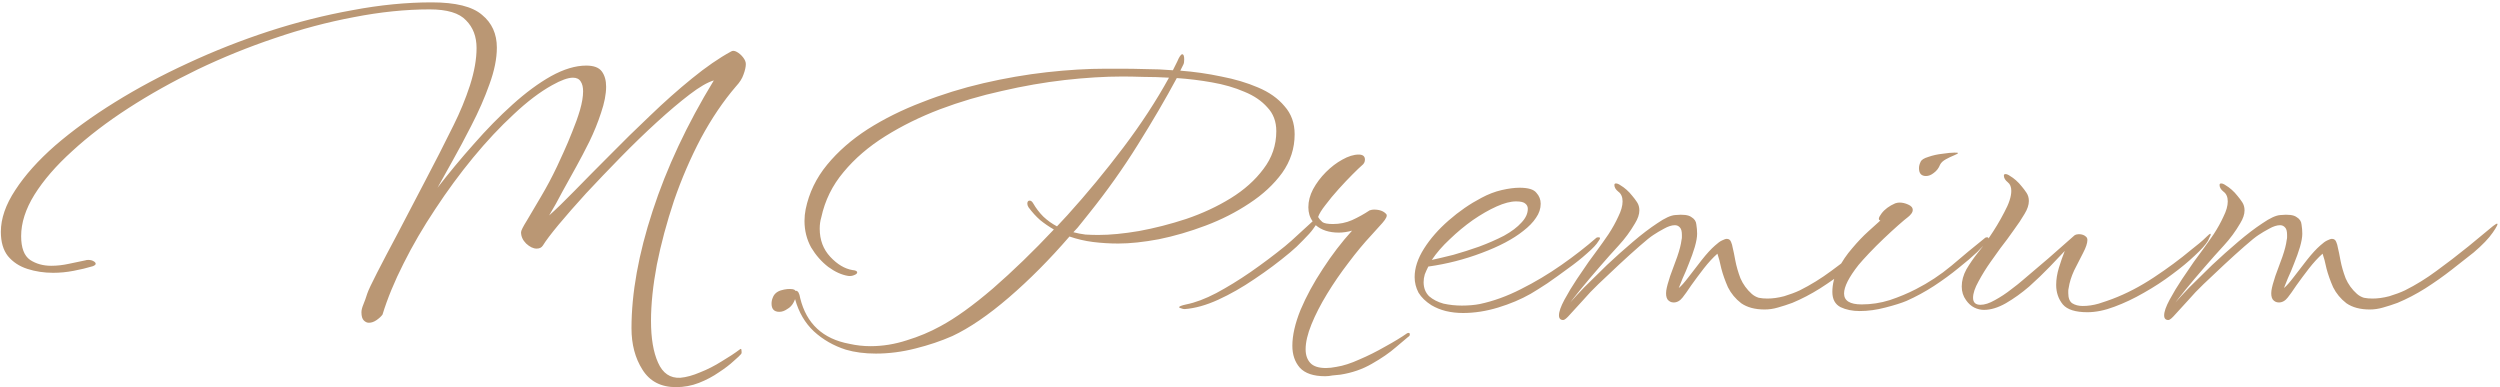 <?xml version="1.0" encoding="UTF-8"?> <svg xmlns="http://www.w3.org/2000/svg" width="820" height="127" viewBox="0 0 820 127" fill="none"> <path d="M221.72 126.984C216.771 126.984 213.101 125.064 210.712 121.224C208.323 117.469 207.128 112.947 207.128 107.656C207.128 96.136 209.432 83.336 214.04 69.256C218.648 55.091 225.347 40.797 234.136 26.376C232.088 26.973 229.443 28.509 226.2 30.984C222.957 33.459 219.373 36.488 215.448 40.072C211.523 43.656 207.555 47.496 203.544 51.592C199.619 55.603 195.864 59.528 192.28 63.368C188.781 67.208 185.752 70.664 183.192 73.736C180.717 76.723 179.011 78.984 178.072 80.52C177.645 81.203 176.963 81.544 176.024 81.544C174.915 81.544 173.763 80.989 172.568 79.88C171.459 78.771 170.904 77.533 170.904 76.168C170.904 75.656 171.544 74.376 172.824 72.328C174.104 70.195 175.64 67.592 177.432 64.52C179.309 61.363 181.059 58.077 182.68 54.664C183.192 53.555 183.917 51.976 184.856 49.928C185.795 47.88 186.733 45.661 187.672 43.272C188.696 40.797 189.549 38.408 190.232 36.104C190.915 33.715 191.256 31.667 191.256 29.96C191.256 28.595 191 27.528 190.488 26.76C189.976 25.907 189.123 25.48 187.928 25.48C186.307 25.48 184.045 26.291 181.144 27.912C177.133 30.131 172.909 33.331 168.472 37.512C164.035 41.608 159.597 46.344 155.16 51.72C150.808 57.011 146.669 62.643 142.744 68.616C138.819 74.504 135.363 80.435 132.376 86.408C129.389 92.296 127.085 97.885 125.464 103.176C125.037 103.773 124.397 104.371 123.544 104.968C122.691 105.565 121.837 105.864 120.984 105.864C120.387 105.864 119.832 105.608 119.32 105.096C118.808 104.584 118.552 103.688 118.552 102.408C118.552 101.725 118.765 100.872 119.192 99.848C119.619 98.824 120.045 97.629 120.472 96.264C120.813 95.24 121.88 92.979 123.672 89.48C125.464 85.981 127.725 81.672 130.456 76.552C133.187 71.347 136.131 65.715 139.288 59.656C142.531 53.512 145.688 47.325 148.76 41.096C150.893 36.829 152.685 32.477 154.136 28.04C155.587 23.517 156.312 19.421 156.312 15.752C156.312 11.997 155.16 8.968 152.856 6.664C150.637 4.275 146.669 3.08 140.952 3.08C133.016 3.08 124.696 3.933 115.992 5.64C107.373 7.261 98.712 9.565 90.008 12.552C81.389 15.453 72.984 18.867 64.792 22.792C56.685 26.717 49.133 30.941 42.136 35.464C35.139 39.987 28.995 44.68 23.704 49.544C18.413 54.323 14.275 59.101 11.288 63.88C8.387 68.573 6.936 73.096 6.936 77.448C6.936 81.288 7.917 83.891 9.88 85.256C11.843 86.536 14.147 87.176 16.792 87.176C18.669 87.176 20.589 86.963 22.552 86.536C24.6 86.109 26.435 85.725 28.056 85.384C28.227 85.299 28.525 85.256 28.952 85.256C29.635 85.256 30.189 85.384 30.616 85.64C31.128 85.896 31.384 86.195 31.384 86.536C31.384 86.792 31.085 87.048 30.488 87.304C28.525 87.901 26.392 88.413 24.088 88.84C21.869 89.267 19.651 89.48 17.432 89.48C14.445 89.48 11.629 89.053 8.984 88.2C6.339 87.347 4.205 85.939 2.584 83.976C1.048 82.013 0.28 79.368 0.28 76.04C0.28 71.688 1.859 67.123 5.016 62.344C8.173 57.48 12.525 52.616 18.072 47.752C23.704 42.888 30.232 38.152 37.656 33.544C45.08 28.936 53.059 24.669 61.592 20.744C70.211 16.733 79.085 13.235 88.216 10.248C97.432 7.261 106.563 4.957 115.608 3.336C124.653 1.629 133.315 0.776 141.592 0.776C149.443 0.776 154.947 2.141 158.104 4.872C161.347 7.517 162.968 11.101 162.968 15.624C162.968 19.208 162.157 23.219 160.536 27.656C159 32.008 156.995 36.573 154.52 41.352C152.387 45.533 150.381 49.288 148.504 52.616C146.712 55.859 145.048 58.845 143.512 61.576C147.267 56.712 151.235 51.933 155.416 47.24C159.597 42.461 163.821 38.152 168.088 34.312C172.44 30.387 176.664 27.272 180.76 24.968C184.941 22.664 188.781 21.512 192.28 21.512C194.755 21.512 196.461 22.152 197.4 23.432C198.339 24.712 198.808 26.376 198.808 28.424C198.808 30.899 198.253 33.757 197.144 37C196.12 40.157 194.84 43.315 193.304 46.472C191.768 49.544 190.36 52.232 189.08 54.536C187.459 57.437 185.923 60.211 184.472 62.856C183.107 65.501 181.656 68.104 180.12 70.664C182.253 68.787 185.027 66.099 188.44 62.6C191.853 59.101 195.693 55.219 199.96 50.952C204.227 46.6 208.664 42.248 213.272 37.896C217.88 33.459 222.445 29.405 226.968 25.736C231.576 21.981 235.843 19.037 239.768 16.904C240.28 16.563 240.92 16.605 241.688 17.032C242.456 17.459 243.139 18.056 243.736 18.824C244.333 19.592 244.632 20.317 244.632 21C244.632 21.939 244.376 23.091 243.864 24.456C243.437 25.736 242.627 27.016 241.432 28.296C237.251 33.16 233.411 38.835 229.912 45.32C226.499 51.805 223.555 58.632 221.08 65.8C218.691 72.968 216.813 79.965 215.448 86.792C214.168 93.619 213.528 99.763 213.528 105.224C213.528 110.941 214.296 115.507 215.832 118.92C217.368 122.419 219.8 124.083 223.128 123.912C225.091 123.741 227.267 123.144 229.656 122.12C232.045 121.181 234.392 119.987 236.696 118.536C239 117.171 241.005 115.848 242.712 114.568C242.797 114.483 242.883 114.44 242.968 114.44C243.139 114.44 243.224 114.653 243.224 115.08C243.309 115.507 243.267 115.848 243.096 116.104C242.755 116.531 241.944 117.299 240.664 118.408C239.384 119.603 237.763 120.84 235.8 122.12C233.837 123.485 231.661 124.637 229.272 125.576C226.883 126.515 224.365 126.984 221.72 126.984ZM255.628 102.28C253.921 102.28 253.068 101.384 253.068 99.592C253.068 98.909 253.196 98.269 253.452 97.672C253.879 96.477 254.775 95.667 256.14 95.24C257.591 94.813 258.871 94.685 259.98 94.856C260.748 94.941 261.132 95.453 261.132 96.392C261.132 97.16 260.876 98.056 260.364 99.08C259.852 100.104 259.127 100.872 258.188 101.384C257.335 101.981 256.481 102.28 255.628 102.28ZM287.299 115.976C283.63 115.976 280.344 115.549 277.443 114.696C273.432 113.416 269.934 111.411 266.947 108.68C264.046 105.949 261.998 102.451 260.803 98.184C260.718 97.843 260.675 97.544 260.675 97.288C260.59 97.032 260.547 96.776 260.547 96.52C260.547 95.752 260.718 95.368 261.059 95.368C261.742 95.368 262.211 96.179 262.467 97.8C264.515 106.163 269.891 111.155 278.595 112.776C280.899 113.288 283.203 113.544 285.507 113.544C289.518 113.544 293.486 112.904 297.411 111.624C301.336 110.429 305.006 108.893 308.419 107.016C313.368 104.371 319.128 100.232 325.699 94.6C332.27 88.883 338.926 82.44 345.667 75.272C344.046 74.333 342.552 73.309 341.187 72.2C339.822 71.005 338.542 69.597 337.347 67.976C337.091 67.549 336.963 67.165 336.963 66.824C336.963 66.141 337.219 65.8 337.731 65.8C338.158 65.8 338.542 66.099 338.883 66.696C339.822 68.317 340.931 69.768 342.211 71.048C343.576 72.328 345.07 73.395 346.691 74.248L350.147 70.536C356.547 63.453 362.648 56.072 368.451 48.392C374.254 40.712 379.246 33.075 383.427 25.48C380.526 25.309 377.752 25.224 375.107 25.224C372.462 25.139 370.158 25.096 368.195 25.096C362.392 25.096 356.078 25.48 349.251 26.248C342.51 27.016 335.64 28.211 328.643 29.832C321.646 31.368 314.862 33.373 308.291 35.848C301.806 38.323 295.832 41.267 290.371 44.68C284.91 48.093 280.344 52.019 276.675 56.456C273.006 60.808 270.574 65.757 269.379 71.304C269.038 72.413 268.867 73.651 268.867 75.016C268.867 78.685 270.019 81.757 272.323 84.232C274.627 86.707 277.059 88.157 279.619 88.584C280.643 88.669 281.155 88.925 281.155 89.352C281.155 89.693 280.814 89.992 280.131 90.248C279.534 90.504 278.894 90.589 278.211 90.504C276.078 90.163 273.902 89.181 271.683 87.56C269.464 85.853 267.587 83.72 266.051 81.16C264.6 78.515 263.875 75.613 263.875 72.456C263.875 71.176 264.003 69.896 264.259 68.616C265.368 63.24 267.715 58.376 271.299 54.024C274.883 49.672 279.32 45.789 284.611 42.376C289.987 38.963 295.918 36.019 302.403 33.544C308.888 30.984 315.63 28.893 322.627 27.272C329.624 25.651 336.536 24.456 343.363 23.688C350.275 22.92 356.718 22.536 362.691 22.536H367.811C370.286 22.536 372.931 22.579 375.747 22.664C378.648 22.664 381.635 22.792 384.707 23.048L386.115 20.232C386.798 18.611 387.352 17.8 387.779 17.8C388.206 17.8 388.419 18.355 388.419 19.464C388.419 20.232 388.334 20.787 388.163 21.128L387.139 23.176C391.662 23.517 396.142 24.157 400.579 25.096C405.016 25.949 409.027 27.144 412.611 28.68C416.28 30.216 419.182 32.264 421.315 34.824C423.534 37.299 424.643 40.371 424.643 44.04C424.643 48.648 423.278 52.872 420.547 56.712C417.816 60.467 414.232 63.795 409.795 66.696C405.443 69.597 400.664 72.029 395.459 73.992C390.254 75.955 385.134 77.448 380.099 78.472C375.064 79.411 370.627 79.88 366.787 79.88C363.971 79.88 361.198 79.709 358.467 79.368C355.822 79.027 353.262 78.429 350.787 77.576C344.302 85.085 337.688 91.741 330.947 97.544C324.206 103.347 318.019 107.571 312.387 110.216C308.718 111.837 304.664 113.203 300.227 114.312C295.875 115.421 291.566 115.976 287.299 115.976ZM360.259 77.064C364.099 77.064 368.536 76.637 373.571 75.784C378.691 74.845 383.854 73.523 389.059 71.816C394.35 70.024 399.214 67.763 403.651 65.032C408.088 62.301 411.672 59.101 414.403 55.432C417.219 51.763 418.627 47.624 418.627 43.016C418.627 39.859 417.646 37.256 415.683 35.208C413.806 33.075 411.288 31.368 408.131 30.088C404.974 28.723 401.432 27.699 397.507 27.016C393.667 26.333 389.827 25.864 385.987 25.608C382.318 32.435 378.051 39.731 373.187 47.496C368.408 55.176 363.075 62.685 357.187 70.024C356.334 71.048 355.48 72.115 354.627 73.224C353.859 74.248 353.006 75.229 352.067 76.168C353.347 76.509 354.67 76.765 356.035 76.936C357.486 77.021 358.894 77.064 360.259 77.064ZM434.644 123.4C430.804 123.4 428.031 122.461 426.324 120.584C424.703 118.707 423.892 116.317 423.892 113.416C423.892 110.003 424.788 106.077 426.58 101.64C428.457 97.203 430.889 92.723 433.876 88.2C436.863 83.592 440.063 79.411 443.476 75.656C441.94 76.083 440.489 76.296 439.124 76.296C435.967 76.296 433.449 75.485 431.572 73.864L430.676 75.144C430.079 75.997 429.012 77.192 427.476 78.728C426.025 80.264 424.575 81.629 423.124 82.824C419.455 85.896 415.572 88.797 411.476 91.528C407.465 94.259 403.497 96.52 399.572 98.312C395.647 100.104 391.977 101.128 388.564 101.384C388.223 101.384 387.839 101.299 387.412 101.128C386.985 101.043 386.772 100.915 386.772 100.744C386.772 100.488 387.54 100.189 389.076 99.848C392.063 99.251 395.348 98.013 398.932 96.136C402.601 94.173 406.356 91.869 410.196 89.224C414.121 86.493 417.876 83.677 421.46 80.776C422.911 79.581 424.447 78.216 426.068 76.68C427.775 75.144 429.268 73.779 430.548 72.584C429.609 71.304 429.14 69.768 429.14 67.976C429.14 66.013 429.652 64.051 430.676 62.088C431.785 60.04 433.193 58.163 434.9 56.456C436.607 54.749 438.399 53.384 440.276 52.36C442.239 51.251 444.031 50.696 445.652 50.696C447.017 50.696 447.7 51.251 447.7 52.36C447.7 53.128 447.359 53.768 446.676 54.28C446.079 54.792 445.055 55.773 443.604 57.224C442.239 58.589 440.745 60.168 439.124 61.96C437.503 63.752 436.052 65.501 434.772 67.208C433.492 68.829 432.681 70.152 432.34 71.176C432.681 71.773 433.151 72.328 433.748 72.84C434.345 73.267 435.497 73.48 437.204 73.48C439.423 73.48 441.513 73.053 443.476 72.2C445.524 71.261 447.444 70.195 449.236 69C449.748 68.829 450.217 68.744 450.644 68.744C452.521 68.744 453.887 69.256 454.74 70.28C455.081 70.792 454.655 71.731 453.46 73.096C452.265 74.461 451.071 75.784 449.876 77.064C447.401 79.709 444.884 82.739 442.324 86.152C439.764 89.48 437.417 92.893 435.284 96.392C433.151 99.891 431.444 103.219 430.164 106.376C428.884 109.533 428.244 112.264 428.244 114.568C428.244 116.445 428.756 117.939 429.78 119.048C430.804 120.157 432.511 120.712 434.9 120.712C435.924 120.712 437.076 120.584 438.356 120.328C440.575 119.987 443.092 119.176 445.908 117.896C448.724 116.701 451.54 115.293 454.356 113.672C457.172 112.136 459.561 110.685 461.524 109.32C461.695 109.235 461.865 109.192 462.036 109.192C462.292 109.192 462.42 109.363 462.42 109.704C462.42 110.045 462.249 110.301 461.908 110.472C461.311 110.984 459.945 112.136 457.812 113.928C455.764 115.72 453.161 117.512 450.004 119.304C446.932 121.096 443.476 122.291 439.636 122.888C438.783 122.973 437.929 123.059 437.076 123.144C436.223 123.315 435.412 123.4 434.644 123.4ZM479.873 102.664C477.91 102.664 476.033 102.451 474.241 102.024C472.534 101.597 470.956 100.957 469.505 100.104C467.628 98.909 466.22 97.544 465.281 96.008C464.428 94.387 464.001 92.68 464.001 90.888C464.001 87.901 465.025 84.787 467.073 81.544C469.121 78.301 471.809 75.229 475.137 72.328C478.55 69.341 482.134 66.867 485.889 64.904C488.108 63.709 490.326 62.856 492.545 62.344C494.764 61.832 496.726 61.576 498.433 61.576C501.249 61.576 503.084 62.131 503.937 63.24C504.876 64.264 505.345 65.459 505.345 66.824C505.345 68.445 504.833 69.981 503.809 71.432C502.87 72.883 501.462 74.333 499.585 75.784C496.257 78.429 491.734 80.819 486.017 82.952C480.385 85.085 474.54 86.579 468.481 87.432C468.054 88.285 467.67 89.139 467.329 89.992C467.073 90.845 466.945 91.699 466.945 92.552C466.945 94.429 467.542 95.965 468.737 97.16C470.017 98.269 471.596 99.08 473.473 99.592C475.436 100.019 477.441 100.232 479.489 100.232C480.513 100.232 481.537 100.189 482.561 100.104C483.585 100.019 484.524 99.891 485.377 99.72C489.814 98.781 494.294 97.16 498.817 94.856C503.425 92.552 507.862 89.907 512.129 86.92C516.396 83.933 520.236 80.947 523.649 77.96C523.82 77.875 524.033 77.832 524.289 77.832C524.63 77.832 524.801 77.917 524.801 78.088C524.801 78.344 524.63 78.685 524.289 79.112C523.692 80.136 522.454 81.459 520.577 83.08C518.785 84.701 516.694 86.365 514.305 88.072C512.001 89.779 509.74 91.4 507.521 92.936C505.302 94.387 503.468 95.539 502.017 96.392C498.86 98.184 495.318 99.677 491.393 100.872C487.468 102.067 483.628 102.664 479.873 102.664ZM469.633 85.256C471.596 84.829 473.942 84.275 476.673 83.592C479.404 82.824 482.22 81.928 485.121 80.904C488.108 79.795 490.838 78.6 493.313 77.32C495.788 75.955 497.708 74.504 499.073 72.968C500.438 71.517 501.121 70.024 501.121 68.488C501.121 67.805 500.865 67.251 500.353 66.824C499.841 66.312 498.817 66.056 497.281 66.056C495.489 66.056 493.356 66.611 490.881 67.72C488.406 68.829 485.804 70.323 483.073 72.2C480.428 74.077 477.91 76.168 475.521 78.472C473.132 80.691 471.169 82.952 469.633 85.256ZM512.75 104.968C511.811 104.968 511.342 104.456 511.342 103.432C511.342 102.237 511.939 100.531 513.134 98.312C514.329 96.093 515.694 93.832 517.23 91.528C518.766 89.224 520.046 87.347 521.07 85.896C521.753 84.957 522.691 83.677 523.886 82.056C525.081 80.435 526.318 78.685 527.598 76.808C528.878 74.845 529.945 72.925 530.798 71.048C531.737 69.171 532.206 67.507 532.206 66.056C532.206 64.605 531.737 63.539 530.798 62.856C529.945 62.173 529.518 61.448 529.518 60.68C529.518 60.339 529.689 60.168 530.03 60.168C530.457 60.168 530.969 60.381 531.566 60.808C532.163 61.149 532.803 61.619 533.486 62.216C534.169 62.813 534.809 63.496 535.406 64.264C535.918 64.861 536.43 65.544 536.942 66.312C537.454 67.08 537.71 67.976 537.71 69C537.71 70.28 537.241 71.688 536.302 73.224C534.766 75.869 532.974 78.301 530.926 80.52C528.878 82.739 526.787 85.085 524.654 87.56C522.35 90.205 520.259 92.68 518.382 94.984C516.59 97.203 515.481 98.611 515.054 99.208C515.993 98.099 517.529 96.435 519.662 94.216C521.881 91.997 524.355 89.565 527.086 86.92C529.902 84.275 532.718 81.757 535.534 79.368C538.435 76.893 541.123 74.845 543.598 73.224C546.073 71.517 548.035 70.621 549.486 70.536C552.046 70.28 553.795 70.493 554.734 71.176C555.758 71.773 556.313 72.584 556.398 73.608C556.569 74.632 556.654 75.656 556.654 76.68C556.654 77.789 556.398 79.24 555.886 81.032C555.374 82.739 554.734 84.531 553.966 86.408C553.283 88.2 552.601 89.821 551.918 91.272C551.321 92.723 550.894 93.789 550.638 94.472C551.406 93.875 552.473 92.68 553.838 90.888C555.203 89.096 556.654 87.219 558.19 85.256C559.811 83.208 561.262 81.629 562.542 80.52C563.481 79.667 564.249 79.112 564.846 78.856C565.529 78.515 566.041 78.344 566.382 78.344C567.065 78.344 567.534 78.685 567.79 79.368C568.046 79.965 568.217 80.563 568.302 81.16C568.558 82.184 568.857 83.635 569.198 85.512C569.539 87.304 570.094 89.224 570.862 91.272C571.715 93.235 572.953 94.941 574.574 96.392C575.257 96.989 576.025 97.416 576.878 97.672C577.731 97.843 578.67 97.928 579.694 97.928C581.401 97.928 583.235 97.672 585.198 97.16C587.161 96.563 588.867 95.923 590.318 95.24C593.902 93.448 597.358 91.315 600.686 88.84C604.099 86.365 607.598 83.677 611.182 80.776L619.246 74.12C619.929 73.608 620.355 73.352 620.526 73.352C620.953 73.352 620.483 74.333 619.118 76.296C617.838 78.173 615.747 80.349 612.846 82.824C610.798 84.445 608.409 86.323 605.678 88.456C602.947 90.589 600.046 92.637 596.974 94.6C593.987 96.477 590.958 98.056 587.886 99.336C586.265 99.933 584.686 100.445 583.15 100.872C581.699 101.299 580.249 101.512 578.798 101.512C575.641 101.512 573.081 100.829 571.118 99.464C569.241 98.013 567.79 96.264 566.766 94.216C565.827 92.083 565.102 90.035 564.59 88.072C564.163 86.024 563.737 84.403 563.31 83.208C561.859 84.488 560.366 86.109 558.83 88.072C557.379 89.949 556.014 91.784 554.734 93.576C553.539 95.368 552.601 96.691 551.918 97.544C551.065 98.653 550.083 99.208 548.974 99.208C548.121 99.208 547.438 98.867 546.926 98.184C546.499 97.501 546.371 96.52 546.542 95.24C546.713 94.131 547.139 92.552 547.822 90.504C548.59 88.456 549.358 86.365 550.126 84.232C550.894 82.013 551.363 80.179 551.534 78.728C551.619 78.387 551.662 78.088 551.662 77.832C551.662 77.491 551.662 77.235 551.662 77.064C551.662 75.869 551.449 75.059 551.022 74.632C550.595 74.12 550.041 73.864 549.358 73.864C548.334 73.864 547.139 74.248 545.774 75.016C544.494 75.699 543.342 76.381 542.318 77.064C541.379 77.661 539.843 78.899 537.71 80.776C535.662 82.568 533.443 84.573 531.054 86.792C528.665 89.011 526.403 91.144 524.27 93.192C522.478 94.899 520.771 96.691 519.15 98.568C517.529 100.36 516.163 101.853 515.054 103.048C513.945 104.328 513.177 104.968 512.75 104.968ZM631.732 57.736C630.196 57.736 629.428 56.883 629.428 55.176C629.428 54.493 629.599 53.811 629.94 53.128C630.196 52.445 631.049 51.891 632.5 51.464C633.951 50.952 635.487 50.611 637.108 50.44C638.815 50.184 640.137 50.056 641.076 50.056C641.844 50.056 642.228 50.099 642.228 50.184C642.228 50.355 641.801 50.611 640.948 50.952C640.095 51.293 639.199 51.72 638.26 52.232C637.321 52.744 636.681 53.341 636.34 54.024C635.913 55.133 635.231 56.029 634.292 56.712C633.439 57.395 632.585 57.736 631.732 57.736ZM609.972 102.024C607.583 102.024 605.492 101.597 603.7 100.744C601.908 99.805 601.012 98.141 601.012 95.752C601.012 93.192 601.652 90.675 602.932 88.2C604.212 85.725 605.748 83.464 607.54 81.416C609.332 79.283 611.081 77.448 612.788 75.912C614.58 74.291 615.903 73.096 616.756 72.328C615.988 72.157 616.116 71.389 617.14 70.024C618.164 68.659 619.657 67.549 621.62 66.696C622.132 66.525 622.601 66.44 623.028 66.44C623.967 66.44 624.905 66.653 625.844 67.08C626.868 67.507 627.38 68.104 627.38 68.872C627.38 69.299 627.209 69.725 626.868 70.152C626.527 70.579 626.185 70.92 625.844 71.176C625.161 71.688 624.095 72.584 622.644 73.864C621.193 75.144 619.615 76.595 617.908 78.216C616.201 79.837 614.58 81.459 613.044 83.08C611.593 84.616 610.441 85.896 609.588 86.92C606.431 90.931 604.852 94.045 604.852 96.264C604.852 98.653 606.772 99.848 610.612 99.848C613.769 99.848 616.841 99.379 619.828 98.44C622.9 97.416 625.759 96.221 628.404 94.856C632.585 92.723 636.468 90.163 640.052 87.176C643.636 84.104 647.348 81.032 651.188 77.96C651.359 77.875 651.572 77.832 651.828 77.832C652.084 77.832 652.212 77.96 652.212 78.216C652.212 78.472 652.041 78.813 651.7 79.24C651.188 79.923 650.121 81.075 648.5 82.696C646.879 84.232 644.831 85.981 642.356 87.944C639.967 89.907 637.279 91.869 634.292 93.832C631.391 95.709 628.404 97.331 625.332 98.696C623.711 99.379 621.407 100.104 618.42 100.872C615.519 101.64 612.703 102.024 609.972 102.024ZM684.666 102.408C680.741 102.408 678.053 101.555 676.602 99.848C675.151 98.056 674.426 95.923 674.426 93.448C674.426 91.656 674.725 89.779 675.322 87.816C675.919 85.853 676.559 84.019 677.242 82.312C676.047 83.592 674.426 85.299 672.378 87.432C670.33 89.565 668.069 91.741 665.594 93.96C663.119 96.093 660.559 97.928 657.914 99.464C655.354 100.915 652.965 101.64 650.746 101.64C649.637 101.64 648.57 101.384 647.546 100.872C646.522 100.36 645.626 99.549 644.858 98.44C643.919 97.16 643.45 95.667 643.45 93.96C643.45 92.083 643.962 90.205 644.986 88.328C646.095 86.451 647.333 84.659 648.698 82.952C650.149 81.16 651.386 79.496 652.41 77.96C654.287 75.229 655.951 72.456 657.402 69.64C658.938 66.824 659.706 64.477 659.706 62.6C659.706 61.32 659.322 60.381 658.554 59.784C657.701 59.101 657.274 58.376 657.274 57.608C657.274 57.267 657.445 57.096 657.786 57.096C658.213 57.096 658.725 57.309 659.322 57.736C659.919 58.077 660.559 58.547 661.242 59.144C661.925 59.741 662.565 60.424 663.162 61.192C663.674 61.789 664.186 62.472 664.698 63.24C665.21 64.008 665.466 64.904 665.466 65.928C665.466 67.208 664.997 68.616 664.058 70.152C663.119 71.773 661.925 73.565 660.474 75.528C659.109 77.491 657.658 79.453 656.122 81.416C655.439 82.355 654.373 83.848 652.922 85.896C651.471 87.944 650.149 90.077 648.954 92.296C647.759 94.429 647.162 96.221 647.162 97.672C647.162 99.208 647.973 99.976 649.594 99.976C650.959 99.976 652.538 99.464 654.33 98.44C656.207 97.416 657.957 96.264 659.578 94.984C661.285 93.704 662.522 92.723 663.29 92.04C666.021 89.736 668.879 87.304 671.866 84.744C674.853 82.099 677.711 79.581 680.442 77.192C680.869 76.936 681.338 76.808 681.85 76.808C682.874 76.808 683.685 77.107 684.282 77.704C684.538 77.96 684.666 78.301 684.666 78.728C684.666 79.752 684.197 81.16 683.258 82.952C682.319 84.744 681.338 86.664 680.314 88.712C679.375 90.76 678.778 92.68 678.522 94.472C678.437 94.813 678.394 95.112 678.394 95.368C678.394 95.624 678.394 95.88 678.394 96.136C678.394 97.757 678.821 98.867 679.674 99.464C680.613 100.061 681.765 100.36 683.13 100.36C684.837 100.36 686.586 100.104 688.378 99.592C690.255 98.995 691.749 98.483 692.858 98.056C697.381 96.349 701.903 94.003 706.426 91.016C710.949 88.029 715.045 85 718.714 81.928C719.653 81.16 720.506 80.477 721.274 79.88C722.127 79.197 722.981 78.429 723.834 77.576C724.431 76.979 724.815 76.68 724.986 76.68C725.071 76.68 725.114 76.765 725.114 76.936C725.114 77.107 724.986 77.405 724.73 77.832C724.559 78.259 724.389 78.643 724.218 78.984C723.45 80.264 721.999 81.885 719.866 83.848C717.818 85.811 715.343 87.859 712.442 89.992C709.626 92.125 706.554 94.131 703.226 96.008C699.983 97.885 696.741 99.421 693.498 100.616C690.341 101.811 687.397 102.408 684.666 102.408ZM711.25 104.968C710.311 104.968 709.842 104.456 709.842 103.432C709.842 102.237 710.439 100.531 711.634 98.312C712.829 96.093 714.194 93.832 715.73 91.528C717.266 89.224 718.546 87.347 719.57 85.896C720.253 84.957 721.191 83.677 722.386 82.056C723.581 80.435 724.818 78.685 726.098 76.808C727.378 74.845 728.445 72.925 729.298 71.048C730.237 69.171 730.706 67.507 730.706 66.056C730.706 64.605 730.237 63.539 729.298 62.856C728.445 62.173 728.018 61.448 728.018 60.68C728.018 60.339 728.189 60.168 728.53 60.168C728.957 60.168 729.469 60.381 730.066 60.808C730.663 61.149 731.303 61.619 731.986 62.216C732.669 62.813 733.309 63.496 733.906 64.264C734.418 64.861 734.93 65.544 735.442 66.312C735.954 67.08 736.21 67.976 736.21 69C736.21 70.28 735.741 71.688 734.802 73.224C733.266 75.869 731.474 78.301 729.426 80.52C727.378 82.739 725.287 85.085 723.154 87.56C720.85 90.205 718.759 92.68 716.882 94.984C715.09 97.203 713.981 98.611 713.554 99.208C714.493 98.099 716.029 96.435 718.162 94.216C720.381 91.997 722.855 89.565 725.586 86.92C728.402 84.275 731.218 81.757 734.034 79.368C736.935 76.893 739.623 74.845 742.098 73.224C744.573 71.517 746.535 70.621 747.986 70.536C750.546 70.28 752.295 70.493 753.234 71.176C754.258 71.773 754.813 72.584 754.898 73.608C755.069 74.632 755.154 75.656 755.154 76.68C755.154 77.789 754.898 79.24 754.386 81.032C753.874 82.739 753.234 84.531 752.466 86.408C751.783 88.2 751.101 89.821 750.418 91.272C749.821 92.723 749.394 93.789 749.138 94.472C749.906 93.875 750.973 92.68 752.338 90.888C753.703 89.096 755.154 87.219 756.69 85.256C758.311 83.208 759.762 81.629 761.042 80.52C761.981 79.667 762.749 79.112 763.346 78.856C764.029 78.515 764.541 78.344 764.882 78.344C765.565 78.344 766.034 78.685 766.29 79.368C766.546 79.965 766.717 80.563 766.802 81.16C767.058 82.184 767.357 83.635 767.698 85.512C768.039 87.304 768.594 89.224 769.362 91.272C770.215 93.235 771.453 94.941 773.074 96.392C773.757 96.989 774.525 97.416 775.378 97.672C776.231 97.843 777.17 97.928 778.194 97.928C779.901 97.928 781.735 97.672 783.698 97.16C785.661 96.563 787.367 95.923 788.818 95.24C792.402 93.448 795.858 91.315 799.186 88.84C802.599 86.365 806.098 83.677 809.682 80.776L817.746 74.12C818.429 73.608 818.855 73.352 819.026 73.352C819.453 73.352 818.983 74.333 817.618 76.296C816.338 78.173 814.247 80.349 811.346 82.824C809.298 84.445 806.909 86.323 804.178 88.456C801.447 90.589 798.546 92.637 795.474 94.6C792.487 96.477 789.458 98.056 786.386 99.336C784.765 99.933 783.186 100.445 781.65 100.872C780.199 101.299 778.749 101.512 777.298 101.512C774.141 101.512 771.581 100.829 769.618 99.464C767.741 98.013 766.29 96.264 765.266 94.216C764.327 92.083 763.602 90.035 763.09 88.072C762.663 86.024 762.237 84.403 761.81 83.208C760.359 84.488 758.866 86.109 757.33 88.072C755.879 89.949 754.514 91.784 753.234 93.576C752.039 95.368 751.101 96.691 750.418 97.544C749.565 98.653 748.583 99.208 747.474 99.208C746.621 99.208 745.938 98.867 745.426 98.184C744.999 97.501 744.871 96.52 745.042 95.24C745.213 94.131 745.639 92.552 746.322 90.504C747.09 88.456 747.858 86.365 748.626 84.232C749.394 82.013 749.863 80.179 750.034 78.728C750.119 78.387 750.162 78.088 750.162 77.832C750.162 77.491 750.162 77.235 750.162 77.064C750.162 75.869 749.949 75.059 749.522 74.632C749.095 74.12 748.541 73.864 747.858 73.864C746.834 73.864 745.639 74.248 744.274 75.016C742.994 75.699 741.842 76.381 740.818 77.064C739.879 77.661 738.343 78.899 736.21 80.776C734.162 82.568 731.943 84.573 729.554 86.792C727.165 89.011 724.903 91.144 722.77 93.192C720.978 94.899 719.271 96.691 717.65 98.568C716.029 100.36 714.663 101.853 713.554 103.048C712.445 104.328 711.677 104.968 711.25 104.968Z" fill="#BA9774"></path> </svg> 